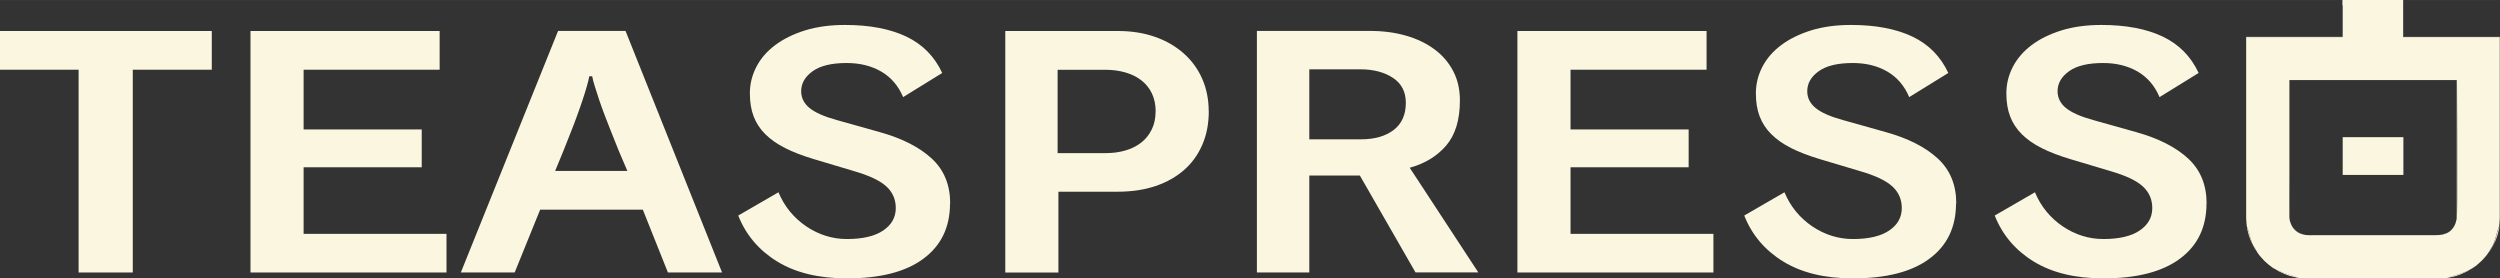 <?xml version="1.0" encoding="UTF-8"?> <svg xmlns="http://www.w3.org/2000/svg" xmlns:xlink="http://www.w3.org/1999/xlink" xmlns:xodm="http://www.corel.com/coreldraw/odm/2003" xml:space="preserve" width="128.304mm" height="14.288mm" version="1.1" style="shape-rendering:geometricPrecision; text-rendering:geometricPrecision; image-rendering:optimizeQuality; fill-rule:evenodd; clip-rule:evenodd" viewBox="0 0 31.389 3.495"><rect x="0" y="0" width="31.389" height="3.495" fill="#333333" stroke="none"/> <defs> <style type="text/css"> .fil1 {fill:#FAF6DF} .fil2 {fill:#FAF6DF} .fil0 {fill:#FAF6DF;fill-rule:nonzero} </style> </defs> <g id="Слой_x0020_1">  <g id="_2870136619664"> <path class="fil0" d="M27.704 2.554c0,0.298 -0.111,0.529 -0.334,0.694 -0.222,0.165 -0.542,0.247 -0.96,0.247 -0.354,0 -0.647,-0.071 -0.876,-0.212 -0.23,-0.141 -0.393,-0.334 -0.489,-0.577l0.505 -0.292c0.075,0.179 0.192,0.321 0.349,0.428 0.158,0.106 0.328,0.159 0.511,0.159 0.198,0 0.35,-0.036 0.455,-0.107 0.105,-0.071 0.158,-0.165 0.158,-0.282 0,-0.109 -0.04,-0.2 -0.119,-0.272 -0.08,-0.073 -0.214,-0.136 -0.403,-0.191l-0.509 -0.152c-0.138,-0.042 -0.258,-0.087 -0.358,-0.138 -0.101,-0.051 -0.184,-0.109 -0.25,-0.175 -0.066,-0.066 -0.115,-0.141 -0.146,-0.224 -0.032,-0.083 -0.047,-0.179 -0.047,-0.288 0,-0.117 0.027,-0.227 0.081,-0.332 0.054,-0.105 0.133,-0.196 0.236,-0.274 0.104,-0.078 0.229,-0.139 0.376,-0.185 0.147,-0.045 0.314,-0.068 0.5,-0.068 0.309,0 0.566,0.049 0.77,0.146 0.204,0.097 0.354,0.249 0.451,0.457l-0.491 0.303c-0.06,-0.143 -0.152,-0.249 -0.275,-0.321 -0.123,-0.071 -0.267,-0.107 -0.433,-0.107 -0.189,0 -0.332,0.034 -0.428,0.103 -0.096,0.069 -0.144,0.152 -0.144,0.251 0,0.083 0.035,0.153 0.104,0.21 0.069,0.057 0.183,0.108 0.343,0.152l0.541 0.152c0.279,0.078 0.496,0.188 0.651,0.331 0.155,0.143 0.232,0.331 0.232,0.564z"></path> <path class="fil0" d="M24.559 2.554c0,0.298 -0.111,0.529 -0.334,0.694 -0.222,0.165 -0.542,0.247 -0.96,0.247 -0.354,0 -0.647,-0.071 -0.876,-0.212 -0.23,-0.141 -0.393,-0.334 -0.489,-0.577l0.505 -0.292c0.075,0.179 0.192,0.321 0.349,0.428 0.158,0.106 0.328,0.159 0.511,0.159 0.198,0 0.35,-0.036 0.455,-0.107 0.105,-0.071 0.158,-0.165 0.158,-0.282 0,-0.109 -0.04,-0.2 -0.119,-0.272 -0.08,-0.073 -0.214,-0.136 -0.403,-0.191l-0.509 -0.152c-0.138,-0.042 -0.258,-0.087 -0.358,-0.138 -0.101,-0.051 -0.184,-0.109 -0.25,-0.175 -0.066,-0.066 -0.115,-0.141 -0.146,-0.224 -0.032,-0.083 -0.047,-0.179 -0.047,-0.288 0,-0.117 0.027,-0.227 0.081,-0.332 0.054,-0.105 0.133,-0.196 0.237,-0.274 0.104,-0.078 0.229,-0.139 0.376,-0.185 0.147,-0.045 0.314,-0.068 0.5,-0.068 0.309,0 0.566,0.049 0.771,0.146 0.204,0.097 0.354,0.249 0.451,0.457l-0.491 0.303c-0.06,-0.143 -0.152,-0.249 -0.275,-0.321 -0.123,-0.071 -0.267,-0.107 -0.433,-0.107 -0.189,0 -0.332,0.034 -0.428,0.103 -0.096,0.069 -0.144,0.152 -0.144,0.251 0,0.083 0.035,0.153 0.104,0.21 0.069,0.057 0.183,0.108 0.343,0.152l0.541 0.152c0.279,0.078 0.496,0.188 0.651,0.331 0.155,0.143 0.232,0.331 0.232,0.564z"></path> <polygon class="fil0" points="19.052,3.421 19.052,0.389 21.427,0.389 21.427,0.875 19.719,0.875 19.719,1.625 21.202,1.625 21.202,2.1 19.719,2.1 19.719,2.936 21.513,2.936 21.513,3.421 "></polygon> <path class="fil0" d="M17.773 3.421l-0.699 -1.217 -0.635 0 0 1.217 -0.658 0 0 -3.033 1.419 0c0.165,0 0.317,0.02 0.455,0.06 0.138,0.04 0.258,0.098 0.358,0.173 0.101,0.075 0.179,0.167 0.234,0.274 0.056,0.107 0.083,0.23 0.083,0.367 0,0.244 -0.058,0.432 -0.173,0.566 -0.116,0.134 -0.268,0.226 -0.457,0.278l0.861 1.314 -0.789 0zm-0.122 -2.131c0,-0.137 -0.054,-0.242 -0.162,-0.313 -0.108,-0.071 -0.245,-0.107 -0.41,-0.107l-0.64 0 0 0.879 0.649 0c0.171,0 0.308,-0.039 0.41,-0.117 0.102,-0.078 0.153,-0.192 0.153,-0.342z"></path> <path class="fil0" d="M15.177 1.396c0,0.153 -0.026,0.292 -0.079,0.416 -0.053,0.124 -0.128,0.231 -0.228,0.319 -0.099,0.088 -0.219,0.156 -0.36,0.204 -0.141,0.048 -0.302,0.072 -0.482,0.072l-0.739 0 0 1.015 -0.667 0 0 -3.033 1.415 0c0.171,0 0.327,0.025 0.466,0.074 0.14,0.049 0.26,0.119 0.36,0.208 0.101,0.089 0.178,0.196 0.232,0.319 0.054,0.123 0.081,0.259 0.081,0.406zm-0.667 0.004c0,-0.086 -0.016,-0.161 -0.047,-0.227 -0.032,-0.066 -0.076,-0.121 -0.133,-0.165 -0.057,-0.044 -0.124,-0.077 -0.201,-0.099 -0.077,-0.022 -0.159,-0.033 -0.246,-0.033l-0.604 0 0 1.046 0.608 0c0.087,0 0.168,-0.011 0.243,-0.033 0.075,-0.022 0.141,-0.054 0.196,-0.097 0.056,-0.043 0.1,-0.097 0.133,-0.163 0.033,-0.066 0.05,-0.142 0.05,-0.227z"></path> <path class="fil0" d="M11.928 2.554c0,0.298 -0.111,0.529 -0.334,0.694 -0.222,0.165 -0.542,0.247 -0.96,0.247 -0.354,0 -0.647,-0.071 -0.876,-0.212 -0.23,-0.141 -0.393,-0.334 -0.489,-0.577l0.505 -0.292c0.075,0.179 0.192,0.321 0.349,0.428 0.158,0.106 0.328,0.159 0.511,0.159 0.198,0 0.35,-0.036 0.455,-0.107 0.105,-0.071 0.158,-0.165 0.158,-0.282 0,-0.109 -0.04,-0.2 -0.119,-0.272 -0.08,-0.073 -0.214,-0.136 -0.403,-0.191l-0.509 -0.152c-0.138,-0.042 -0.258,-0.087 -0.358,-0.138 -0.101,-0.051 -0.184,-0.109 -0.25,-0.175 -0.066,-0.066 -0.115,-0.141 -0.146,-0.224 -0.032,-0.083 -0.047,-0.179 -0.047,-0.288 0,-0.117 0.027,-0.227 0.081,-0.332 0.054,-0.105 0.133,-0.196 0.237,-0.274 0.104,-0.078 0.229,-0.139 0.376,-0.185 0.147,-0.045 0.314,-0.068 0.5,-0.068 0.309,0 0.566,0.049 0.77,0.146 0.204,0.097 0.354,0.249 0.451,0.457l-0.491 0.303c-0.06,-0.143 -0.152,-0.249 -0.275,-0.321 -0.123,-0.071 -0.267,-0.107 -0.433,-0.107 -0.189,0 -0.332,0.034 -0.428,0.103 -0.096,0.069 -0.144,0.152 -0.144,0.251 0,0.083 0.035,0.153 0.104,0.21 0.069,0.057 0.183,0.108 0.343,0.152l0.541 0.152c0.279,0.078 0.496,0.188 0.651,0.331 0.155,0.143 0.232,0.331 0.232,0.564z"></path> <path class="fil0" d="M8.386 3.421l-0.315 -0.789 -1.289 0 -0.32 0.789 -0.676 0 1.221 -3.033 0.847 0 1.212 3.033 -0.68 0zm-0.509 -1.275c-0.075,-0.171 -0.143,-0.334 -0.203,-0.49 -0.027,-0.067 -0.053,-0.135 -0.079,-0.202 -0.025,-0.067 -0.049,-0.132 -0.07,-0.194 -0.021,-0.062 -0.04,-0.12 -0.056,-0.173 -0.017,-0.053 -0.028,-0.097 -0.034,-0.13l-0.036 0c-0.006,0.034 -0.017,0.077 -0.032,0.13 -0.015,0.053 -0.033,0.111 -0.054,0.173 -0.021,0.062 -0.043,0.127 -0.068,0.194 -0.024,0.067 -0.05,0.135 -0.077,0.202 -0.06,0.155 -0.126,0.319 -0.198,0.49l0.906 0z"></path> <polygon class="fil0" points="3.145,3.421 3.145,0.389 5.52,0.389 5.52,0.875 3.812,0.875 3.812,1.625 5.295,1.625 5.295,2.1 3.812,2.1 3.812,2.936 5.606,2.936 5.606,3.421 "></polygon> <polygon class="fil0" points="1.667,0.875 1.667,3.421 0.987,3.421 0.987,0.875 -0,0.875 -0,0.389 2.659,0.389 2.659,0.875 "></polygon> <polygon class="fil1" points="29.414,1.722 30.176,1.722 30.176,2.196 29.414,2.196 "></polygon> <g> <path class="fil2" d="M29.024 2.955l-0.062 -0.004 -0.007 0 -0.004 -0.001 -0.011 -0.001 0 -0.001 -0.011 -0.002 -0.004 0 -0.006 -0.002 -0.007 -0.002 -0.004 -0.001c-0.073,-0.02 -0.119,-0.062 -0.144,-0.131l-0.004 -0.01 -0.004 -0.01 0 -0.001 -0.001 -0.002 -0.004 -0.015 -0.001 -0.004 -0.002 -0.011 -0.002 -0.012 0 -0.004 0 -0.001 -0.005 -0.067 0.004 -0.463 0 -1.205 0.012 0 2.088 0 0 0.005 0.004 0c0,0.461 0.016,1.248 0,1.682l-0.004 0.05 -0.001 0.004 -0.001 0.011 -0.003 0.011c-0.02,0.094 -0.07,0.15 -0.156,0.172l-0.008 0.003 -0.003 0 -0.011 0.002 0 0.001 -0.011 0.001 -0.004 0.001 -0.007 0.001 -0.008 0.001 -0.004 0 -0.062 0.004c-0.569,0 -1.138,0 -1.543,0zm0.39 -2.889l0 0.396 -0.005 0 0 0.004 -1.207 0 0 2.259 0 0.019 0.004 0.057 0.004 0.039c0.032,0.073 0.043,0.167 0.08,0.239l0.053 0.091 0.009 0.013 0.001 0.001 0.008 0.012 0.003 0.003 0.007 0.01 0.004 0.005c0.016,0.019 0.033,0.038 0.051,0.057 0.033,0.032 0.068,0.061 0.104,0.087l0.01 0.006 0.004 0.003 0.006 0.003c0.117,0.067 0.23,0.086 0.306,0.119l0.039 0.004 0.056 0.004 0.019 0 1.648 0 0.019 0 0.056 -0.004 0.039 -0.004c0.075,-0.031 0.19,-0.05 0.306,-0.119l0.006 -0.003 0.004 -0.003 0.01 -0.007 0.002 -0.001 0.009 -0.006 0.006 -0.005 0.004 -0.002 0.01 -0.007 0.002 -0.002 0.008 -0.006 0.006 -0.006c0.019,-0.016 0.038,-0.033 0.057,-0.051 0.018,-0.019 0.035,-0.038 0.051,-0.057l0.004 -0.005 0.007 -0.01 0.003 -0.003 0.008 -0.012 0.001 -0.001 0.009 -0.013 0.053 -0.091c0.037,-0.071 0.049,-0.166 0.08,-0.239l0.004 -0.039 0.004 -0.057 0 -0.019 0 -2.259 -1.212 0 0 -0.004 -0.001 0 0 -0.463 -0.001 0 -0.761 0 -0.001 0.066z"></path> <path class="fil2" d="M29.024 2.955c0.405,0 0.974,0 1.543,0l0.062 -0.004 -0.01 0 -1.648 0 -0.01 0 0.062 0.004zm1.661 -0.014c0.086,-0.023 0.136,-0.078 0.156,-0.172 -0.002,0.007 -0.004,0.015 -0.005,0.021 -0.002,0.007 -0.004,0.014 -0.008,0.022 -0.003,0.006 -0.005,0.013 -0.009,0.019 -0.004,0.007 -0.007,0.013 -0.012,0.02 -0.004,0.006 -0.008,0.012 -0.013,0.018 -0.005,0.006 -0.011,0.012 -0.015,0.017 -0.004,0.005 -0.011,0.01 -0.016,0.015 -0.005,0.004 -0.012,0.009 -0.018,0.013 -0.006,0.004 -0.013,0.008 -0.019,0.012 -0.005,0.003 -0.013,0.006 -0.02,0.009 -0.006,0.003 -0.014,0.006 -0.021,0.008zm0.161 -0.198l0.004 -0.05c0.016,-0.434 0,-1.222 0,-1.682l-0.004 0 0 0.201 0 1.513 0 0.018zm-2.1 -0.532l-0.004 0.463 0.005 0.067 -0.001 -0.016 0 -0.514zm0.017 0.599c0.025,0.067 0.071,0.111 0.144,0.131 -0.007,-0.002 -0.014,-0.005 -0.02,-0.008 -0.007,-0.002 -0.014,-0.005 -0.021,-0.009 -0.006,-0.004 -0.013,-0.008 -0.019,-0.012 -0.006,-0.004 -0.013,-0.009 -0.018,-0.013 -0.006,-0.005 -0.012,-0.01 -0.016,-0.015 -0.004,-0.005 -0.01,-0.01 -0.015,-0.017 -0.004,-0.005 -0.009,-0.011 -0.014,-0.018 -0.004,-0.006 -0.008,-0.013 -0.012,-0.019 -0.004,-0.007 -0.007,-0.014 -0.01,-0.021z"></path> <polygon class="fil2" points="31.389,0.467 31.389,0.463 30.177,0.463 30.177,0.467 "></polygon> <path class="fil2" d="M28.201 0.467l1.207 0 0 -0.004 -1.207 0 0 0.004zm1.212 -0.4l0.001 -0.066 -0.001 0 0 0.066z"></path> <path class="fil2" d="M31.381 2.84c-0.032,0.073 -0.043,0.167 -0.08,0.239l-0.053 0.091 0.013 -0.017c0.014,-0.022 0.027,-0.043 0.039,-0.065 0.012,-0.022 0.023,-0.045 0.033,-0.068 0.009,-0.023 0.018,-0.047 0.025,-0.07 0.006,-0.024 0.013,-0.048 0.018,-0.073l0.006 -0.036zm-0.342 0.529c-0.117,0.069 -0.231,0.088 -0.306,0.119l0.036 -0.007c0.025,-0.005 0.05,-0.011 0.072,-0.018 0.024,-0.007 0.048,-0.016 0.071,-0.026 0.024,-0.01 0.046,-0.021 0.068,-0.032l0.059 -0.037z"></path> <path class="fil2" d="M28.857 3.487c-0.075,-0.033 -0.19,-0.051 -0.306,-0.119l0.059 0.037c0.022,0.011 0.044,0.022 0.068,0.032 0.024,0.01 0.047,0.019 0.07,0.026 0.024,0.007 0.048,0.013 0.073,0.018l0.036 0.007zm-0.514 -0.318l-0.053 -0.091c-0.037,-0.071 -0.049,-0.166 -0.08,-0.239l0.006 0.036c0.005,0.026 0.012,0.05 0.018,0.073 0.007,0.024 0.016,0.048 0.025,0.07 0.01,0.024 0.021,0.047 0.033,0.068 0.012,0.023 0.025,0.044 0.039,0.065l0.013 0.017z"></path> </g> </g> </g> </svg> 